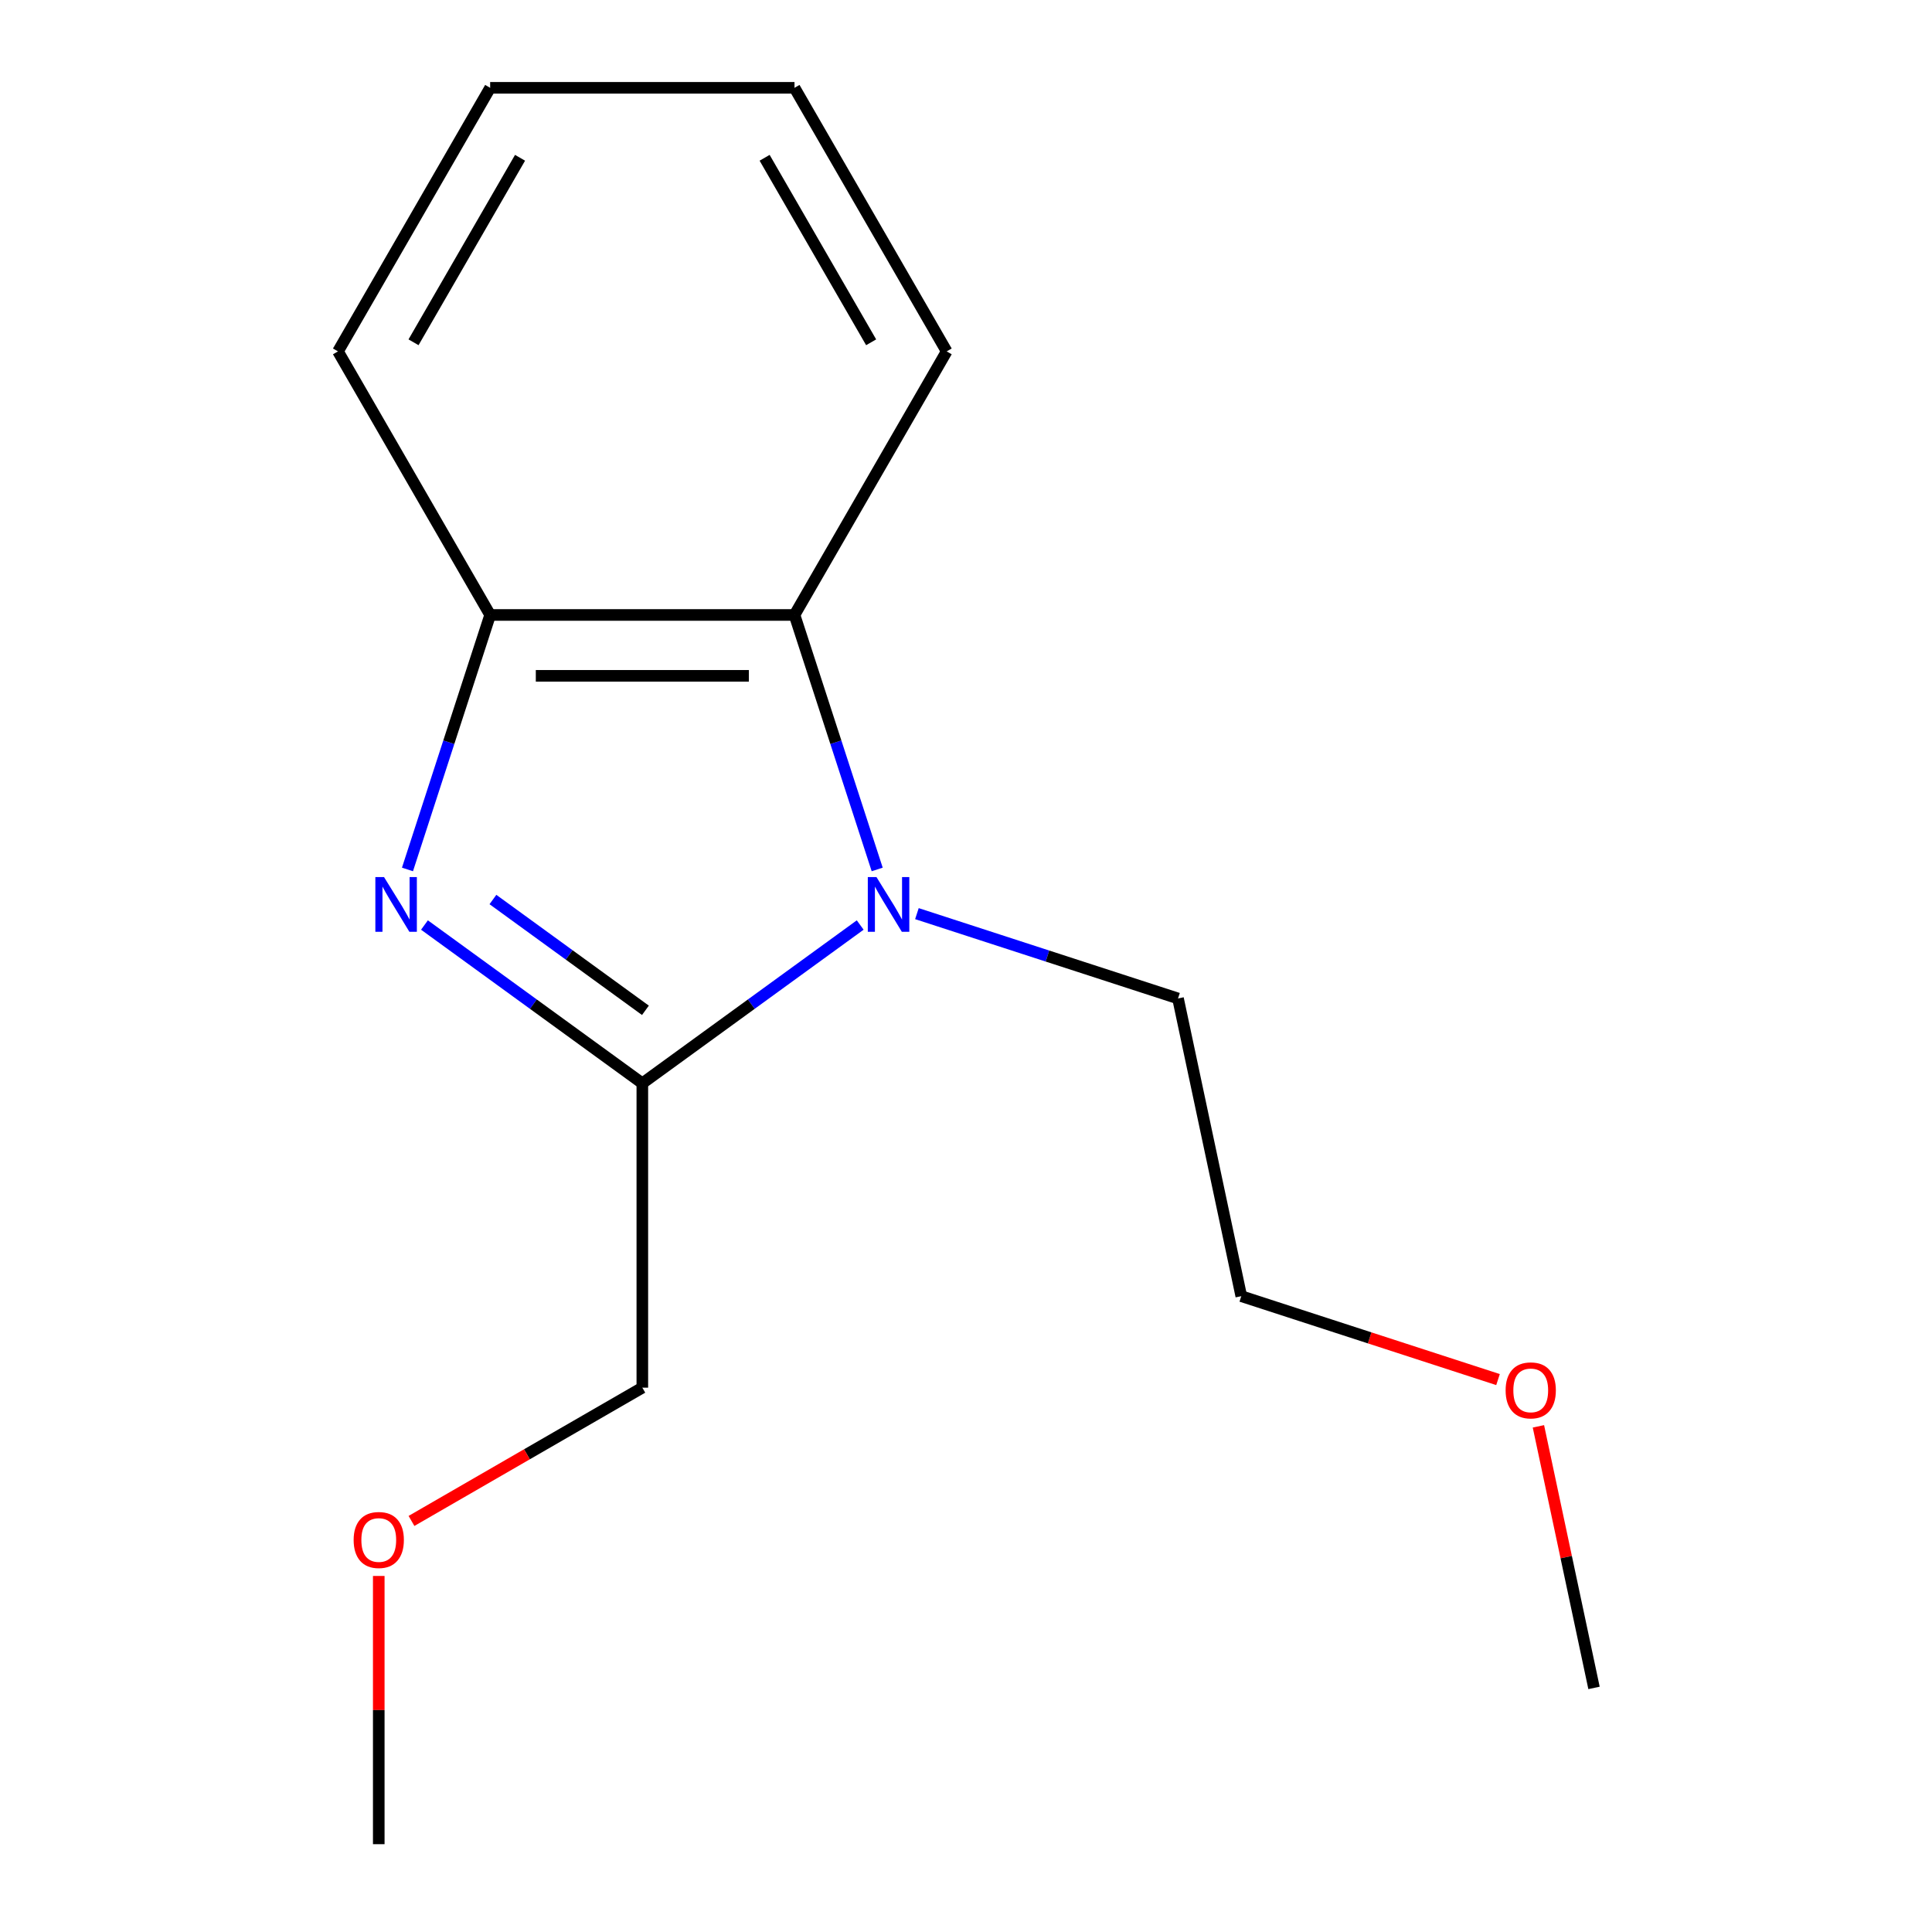 <?xml version='1.0' encoding='iso-8859-1'?>
<svg version='1.1' baseProfile='full'
              xmlns='http://www.w3.org/2000/svg'
                      xmlns:rdkit='http://www.rdkit.org/xml'
                      xmlns:xlink='http://www.w3.org/1999/xlink'
                  xml:space='preserve'
width='1000px' height='1000px' viewBox='0 0 1000 1000'>
<!-- END OF HEADER -->
<rect style='opacity:1.0;fill:#FFFFFF;stroke:none' width='1000' height='1000' x='0' y='0'> </rect>
<path class='bond-1' d='M 219.704,478.79 L 276.087,519.755' style='fill:none;fill-rule:evenodd;stroke:#0000FF;stroke-width:6px;stroke-linecap:butt;stroke-linejoin:miter;stroke-opacity:1' />
<path class='bond-1' d='M 276.087,519.755 L 332.47,560.72' style='fill:none;fill-rule:evenodd;stroke:#000000;stroke-width:6px;stroke-linecap:butt;stroke-linejoin:miter;stroke-opacity:1' />
<path class='bond-1' d='M 255.137,465.59 L 294.606,494.266' style='fill:none;fill-rule:evenodd;stroke:#0000FF;stroke-width:6px;stroke-linecap:butt;stroke-linejoin:miter;stroke-opacity:1' />
<path class='bond-1' d='M 294.606,494.266 L 334.074,522.941' style='fill:none;fill-rule:evenodd;stroke:#000000;stroke-width:6px;stroke-linecap:butt;stroke-linejoin:miter;stroke-opacity:1' />
<path class='bond-3' d='M 210.906,450.027 L 232.305,384.166' style='fill:none;fill-rule:evenodd;stroke:#0000FF;stroke-width:6px;stroke-linecap:butt;stroke-linejoin:miter;stroke-opacity:1' />
<path class='bond-3' d='M 232.305,384.166 L 253.705,318.305' style='fill:none;fill-rule:evenodd;stroke:#000000;stroke-width:6px;stroke-linecap:butt;stroke-linejoin:miter;stroke-opacity:1' />
<path class='bond-0' d='M 445.237,478.79 L 388.853,519.755' style='fill:none;fill-rule:evenodd;stroke:#0000FF;stroke-width:6px;stroke-linecap:butt;stroke-linejoin:miter;stroke-opacity:1' />
<path class='bond-0' d='M 388.853,519.755 L 332.47,560.72' style='fill:none;fill-rule:evenodd;stroke:#000000;stroke-width:6px;stroke-linecap:butt;stroke-linejoin:miter;stroke-opacity:1' />
<path class='bond-4' d='M 474.593,472.895 L 542.164,494.85' style='fill:none;fill-rule:evenodd;stroke:#0000FF;stroke-width:6px;stroke-linecap:butt;stroke-linejoin:miter;stroke-opacity:1' />
<path class='bond-4' d='M 542.164,494.85 L 609.735,516.805' style='fill:none;fill-rule:evenodd;stroke:#000000;stroke-width:6px;stroke-linecap:butt;stroke-linejoin:miter;stroke-opacity:1' />
<path class='bond-15' d='M 454.034,450.027 L 432.635,384.166' style='fill:none;fill-rule:evenodd;stroke:#0000FF;stroke-width:6px;stroke-linecap:butt;stroke-linejoin:miter;stroke-opacity:1' />
<path class='bond-15' d='M 432.635,384.166 L 411.235,318.305' style='fill:none;fill-rule:evenodd;stroke:#000000;stroke-width:6px;stroke-linecap:butt;stroke-linejoin:miter;stroke-opacity:1' />
<path class='bond-5' d='M 332.47,560.72 L 332.47,718.25' style='fill:none;fill-rule:evenodd;stroke:#000000;stroke-width:6px;stroke-linecap:butt;stroke-linejoin:miter;stroke-opacity:1' />
<path class='bond-2' d='M 411.235,318.305 L 253.705,318.305' style='fill:none;fill-rule:evenodd;stroke:#000000;stroke-width:6px;stroke-linecap:butt;stroke-linejoin:miter;stroke-opacity:1' />
<path class='bond-2' d='M 387.606,349.811 L 277.334,349.811' style='fill:none;fill-rule:evenodd;stroke:#000000;stroke-width:6px;stroke-linecap:butt;stroke-linejoin:miter;stroke-opacity:1' />
<path class='bond-6' d='M 411.235,318.305 L 490,181.88' style='fill:none;fill-rule:evenodd;stroke:#000000;stroke-width:6px;stroke-linecap:butt;stroke-linejoin:miter;stroke-opacity:1' />
<path class='bond-7' d='M 253.705,318.305 L 174.94,181.88' style='fill:none;fill-rule:evenodd;stroke:#000000;stroke-width:6px;stroke-linecap:butt;stroke-linejoin:miter;stroke-opacity:1' />
<path class='bond-10' d='M 609.735,516.805 L 642.488,670.893' style='fill:none;fill-rule:evenodd;stroke:#000000;stroke-width:6px;stroke-linecap:butt;stroke-linejoin:miter;stroke-opacity:1' />
<path class='bond-8' d='M 332.47,718.25 L 272.727,752.743' style='fill:none;fill-rule:evenodd;stroke:#000000;stroke-width:6px;stroke-linecap:butt;stroke-linejoin:miter;stroke-opacity:1' />
<path class='bond-8' d='M 272.727,752.743 L 212.983,787.236' style='fill:none;fill-rule:evenodd;stroke:#FF0000;stroke-width:6px;stroke-linecap:butt;stroke-linejoin:miter;stroke-opacity:1' />
<path class='bond-16' d='M 490,181.88 L 411.235,45.455' style='fill:none;fill-rule:evenodd;stroke:#000000;stroke-width:6px;stroke-linecap:butt;stroke-linejoin:miter;stroke-opacity:1' />
<path class='bond-16' d='M 450.901,177.169 L 395.765,81.671' style='fill:none;fill-rule:evenodd;stroke:#000000;stroke-width:6px;stroke-linecap:butt;stroke-linejoin:miter;stroke-opacity:1' />
<path class='bond-14' d='M 174.94,181.88 L 253.705,45.455' style='fill:none;fill-rule:evenodd;stroke:#000000;stroke-width:6px;stroke-linecap:butt;stroke-linejoin:miter;stroke-opacity:1' />
<path class='bond-14' d='M 214.04,177.169 L 269.175,81.671' style='fill:none;fill-rule:evenodd;stroke:#000000;stroke-width:6px;stroke-linecap:butt;stroke-linejoin:miter;stroke-opacity:1' />
<path class='bond-11' d='M 196.045,815.713 L 196.045,885.129' style='fill:none;fill-rule:evenodd;stroke:#FF0000;stroke-width:6px;stroke-linecap:butt;stroke-linejoin:miter;stroke-opacity:1' />
<path class='bond-11' d='M 196.045,885.129 L 196.045,954.545' style='fill:none;fill-rule:evenodd;stroke:#000000;stroke-width:6px;stroke-linecap:butt;stroke-linejoin:miter;stroke-opacity:1' />
<path class='bond-9' d='M 775.37,714.069 L 708.929,692.481' style='fill:none;fill-rule:evenodd;stroke:#FF0000;stroke-width:6px;stroke-linecap:butt;stroke-linejoin:miter;stroke-opacity:1' />
<path class='bond-9' d='M 708.929,692.481 L 642.488,670.893' style='fill:none;fill-rule:evenodd;stroke:#000000;stroke-width:6px;stroke-linecap:butt;stroke-linejoin:miter;stroke-opacity:1' />
<path class='bond-12' d='M 796.282,738.271 L 810.671,805.966' style='fill:none;fill-rule:evenodd;stroke:#FF0000;stroke-width:6px;stroke-linecap:butt;stroke-linejoin:miter;stroke-opacity:1' />
<path class='bond-12' d='M 810.671,805.966 L 825.06,873.661' style='fill:none;fill-rule:evenodd;stroke:#000000;stroke-width:6px;stroke-linecap:butt;stroke-linejoin:miter;stroke-opacity:1' />
<path class='bond-13' d='M 411.235,45.455 L 253.705,45.455' style='fill:none;fill-rule:evenodd;stroke:#000000;stroke-width:6px;stroke-linecap:butt;stroke-linejoin:miter;stroke-opacity:1' />
<path  class='atom-0' d='M 198.765 453.965
L 208.045 468.965
Q 208.965 470.445, 210.445 473.125
Q 211.925 475.805, 212.005 475.965
L 212.005 453.965
L 215.765 453.965
L 215.765 482.285
L 211.885 482.285
L 201.925 465.885
Q 200.765 463.965, 199.525 461.765
Q 198.325 459.565, 197.965 458.885
L 197.965 482.285
L 194.285 482.285
L 194.285 453.965
L 198.765 453.965
' fill='#0000FF'/>
<path  class='atom-1' d='M 453.655 453.965
L 462.935 468.965
Q 463.855 470.445, 465.335 473.125
Q 466.815 475.805, 466.895 475.965
L 466.895 453.965
L 470.655 453.965
L 470.655 482.285
L 466.775 482.285
L 456.815 465.885
Q 455.655 463.965, 454.415 461.765
Q 453.215 459.565, 452.855 458.885
L 452.855 482.285
L 449.175 482.285
L 449.175 453.965
L 453.655 453.965
' fill='#0000FF'/>
<path  class='atom-9' d='M 183.045 797.095
Q 183.045 790.295, 186.405 786.495
Q 189.765 782.695, 196.045 782.695
Q 202.325 782.695, 205.685 786.495
Q 209.045 790.295, 209.045 797.095
Q 209.045 803.975, 205.645 807.895
Q 202.245 811.775, 196.045 811.775
Q 189.805 811.775, 186.405 807.895
Q 183.045 804.015, 183.045 797.095
M 196.045 808.575
Q 200.365 808.575, 202.685 805.695
Q 205.045 802.775, 205.045 797.095
Q 205.045 791.535, 202.685 788.735
Q 200.365 785.895, 196.045 785.895
Q 191.725 785.895, 189.365 788.695
Q 187.045 791.495, 187.045 797.095
Q 187.045 802.815, 189.365 805.695
Q 191.725 808.575, 196.045 808.575
' fill='#FF0000'/>
<path  class='atom-10' d='M 779.308 719.653
Q 779.308 712.853, 782.668 709.053
Q 786.028 705.253, 792.308 705.253
Q 798.588 705.253, 801.948 709.053
Q 805.308 712.853, 805.308 719.653
Q 805.308 726.533, 801.908 730.453
Q 798.508 734.333, 792.308 734.333
Q 786.068 734.333, 782.668 730.453
Q 779.308 726.573, 779.308 719.653
M 792.308 731.133
Q 796.628 731.133, 798.948 728.253
Q 801.308 725.333, 801.308 719.653
Q 801.308 714.093, 798.948 711.293
Q 796.628 708.453, 792.308 708.453
Q 787.988 708.453, 785.628 711.253
Q 783.308 714.053, 783.308 719.653
Q 783.308 725.373, 785.628 728.253
Q 787.988 731.133, 792.308 731.133
' fill='#FF0000'/>
</svg>

